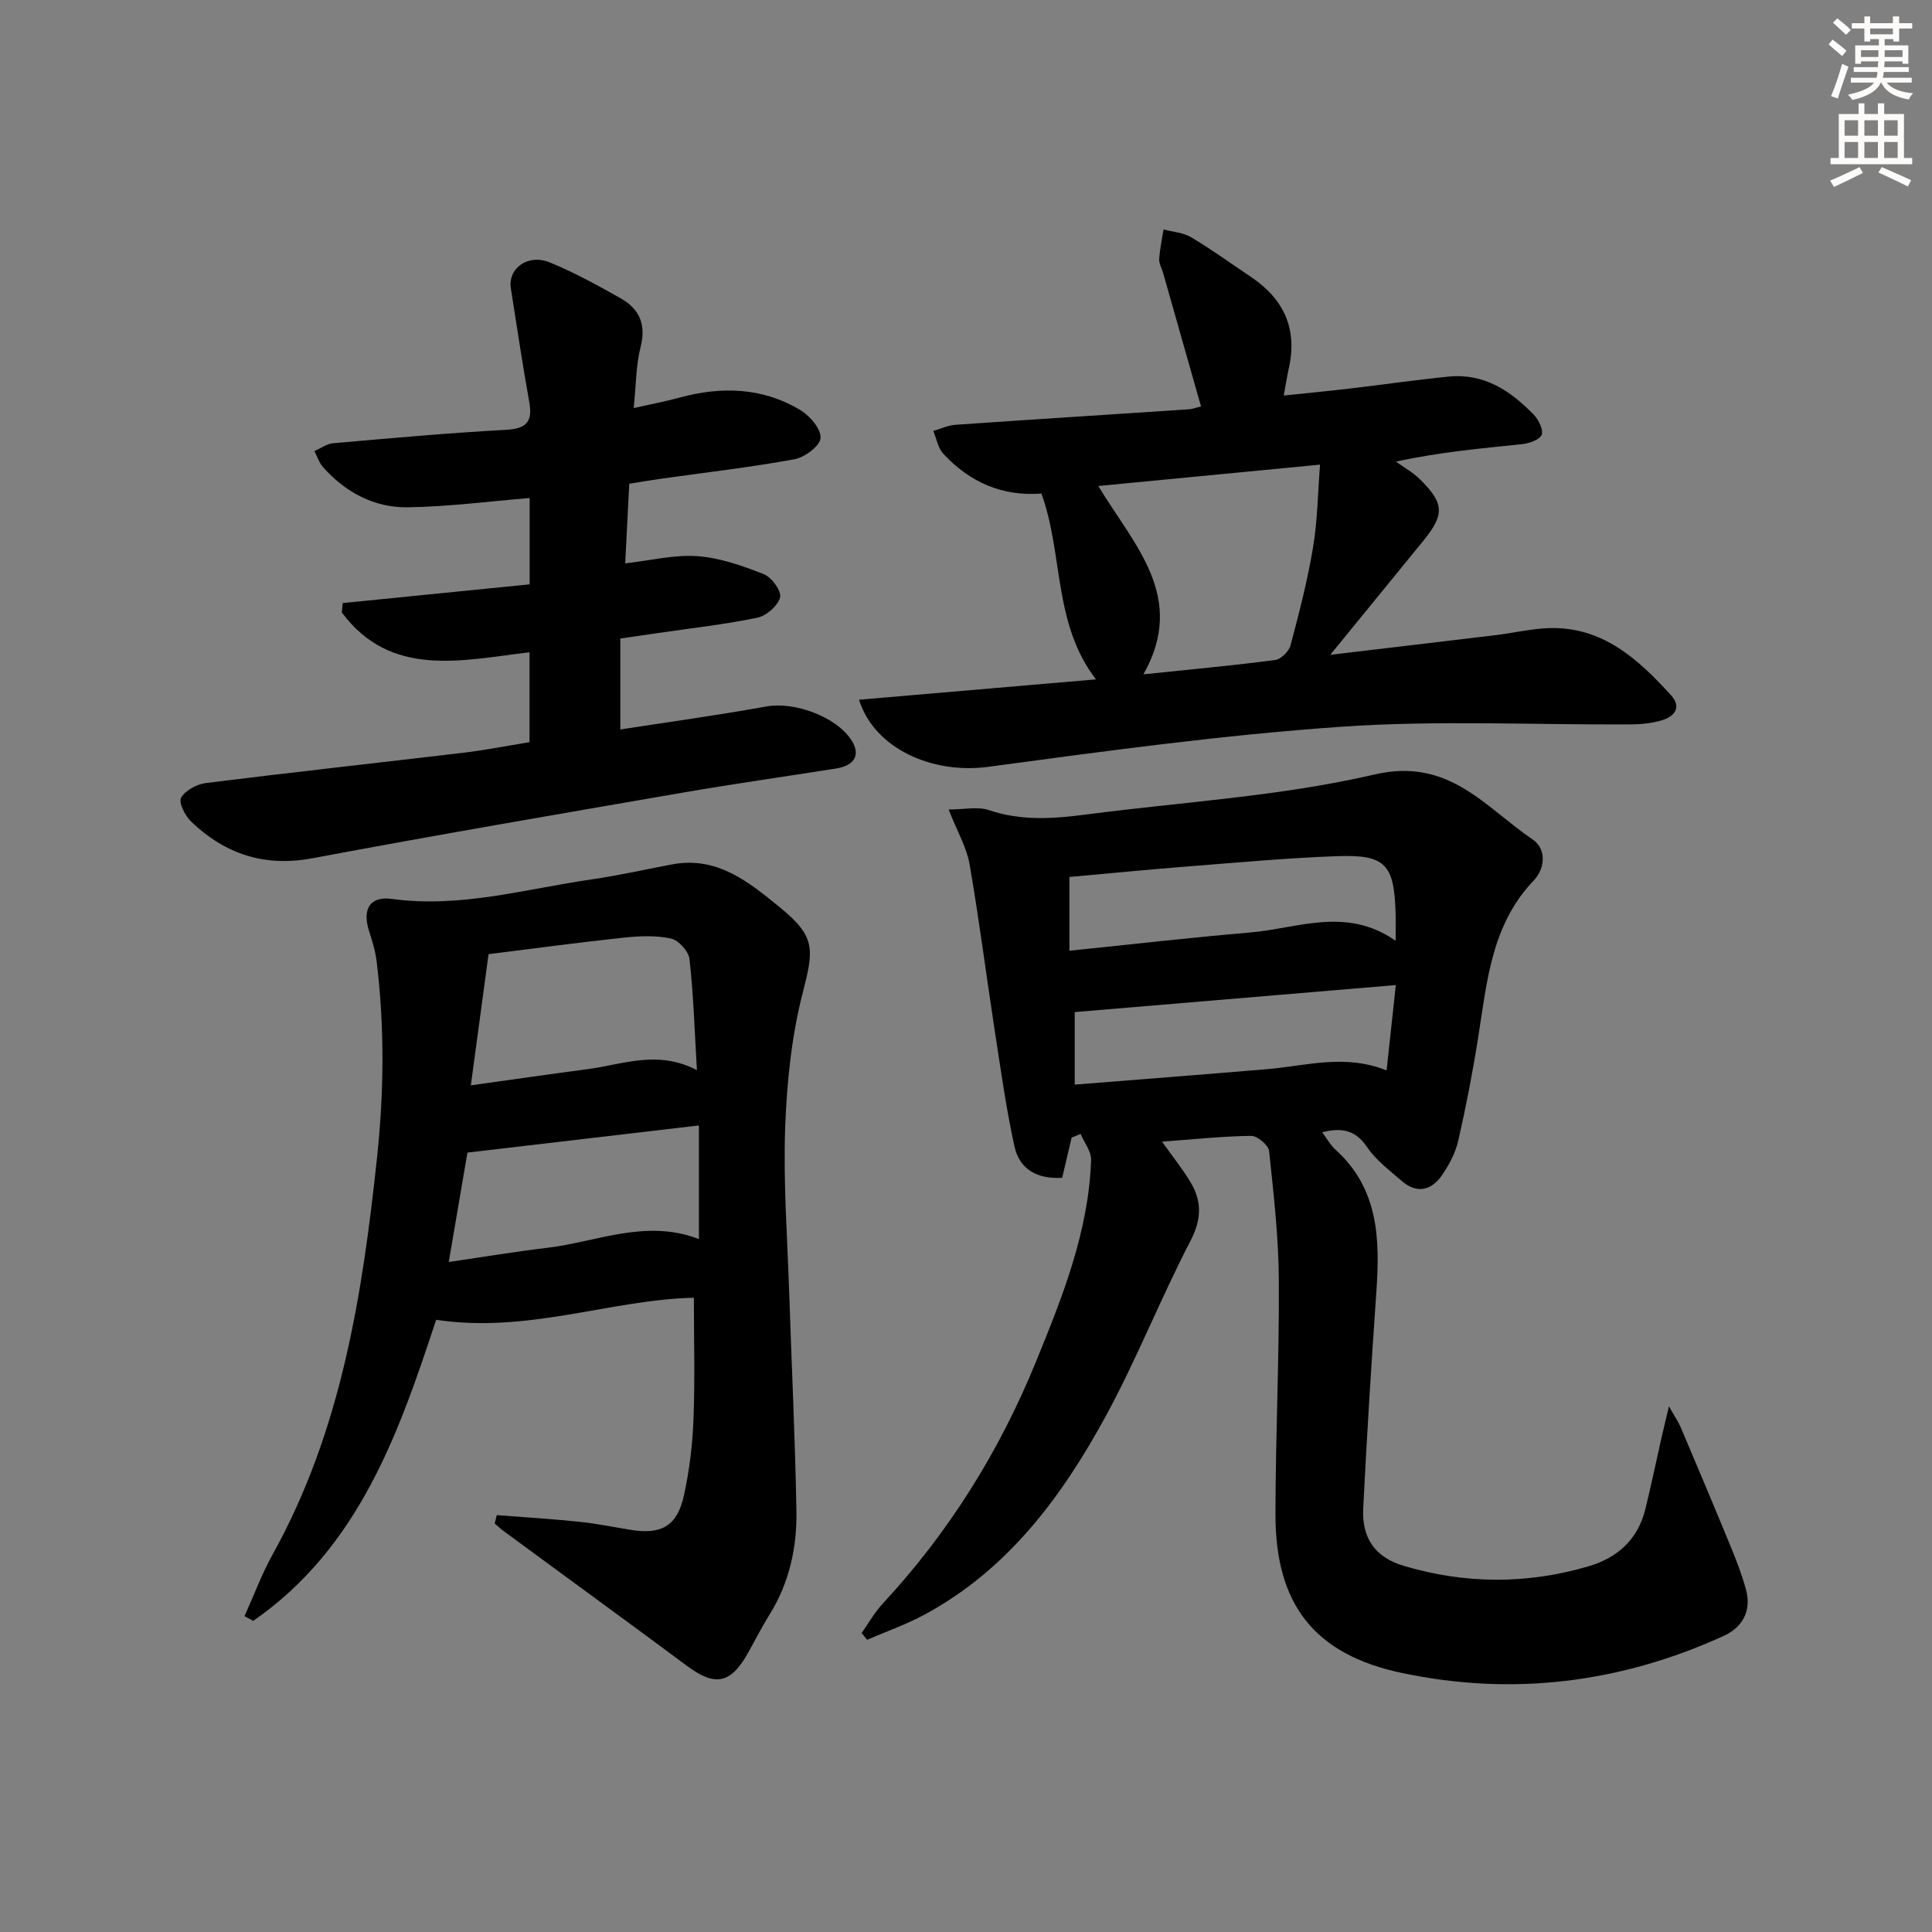 <svg enable-background="new 0 0 400 400" viewBox="0 0 400 400" xmlns="http://www.w3.org/2000/svg"><rect x="0" y="0" width="400" height="400" fill="#808080" stroke="none"/><g fill="#000001"><path d="m221.87 235.53c-.63 2.7-1.27 5.39-1.96 8.32-5.13.31-8.83-1.71-9.88-6.52-1.7-7.75-2.8-15.63-4.01-23.48-1.79-11.64-3.27-23.32-5.28-34.92-.6-3.48-2.53-6.73-4.34-11.33 3.23 0 6.04-.66 8.37.13 6.7 2.28 13.37 1.78 20.13.9 19.93-2.6 40.2-3.75 59.68-8.28 15.43-3.59 22.86 6.77 32.72 13.44 2.9 1.96 2.66 5.98.22 8.53-8.69 9.1-9.64 20.78-11.45 32.27-1.13 7.21-2.52 14.4-4.14 21.52-.57 2.51-1.87 4.98-3.33 7.13-2.23 3.28-5.28 3.99-8.47 1.2-2.5-2.18-5.28-4.27-7.1-6.96-2.38-3.52-5.22-4.08-9.29-3.06.99 1.32 1.69 2.64 2.73 3.58 8.98 8.07 9.25 18.56 8.49 29.46-1.04 14.92-1.97 29.84-2.72 44.78-.31 6.14 2.38 10.16 8.38 11.95 12.7 3.79 25.56 3.85 38.32.08 5.99-1.77 10.18-5.58 11.71-11.81 1.19-4.82 2.19-9.69 3.29-14.54.42-1.85.87-3.68 1.6-6.76 1.26 2.24 1.98 3.28 2.46 4.41 3.49 8.24 6.98 16.47 10.37 24.75 1.19 2.9 2.33 5.85 3.14 8.87 1.16 4.33-.78 7.74-4.56 9.47-21.36 9.77-43.7 12.55-66.66 7.72-18.18-3.83-26.23-14.21-26.22-32.81.01-16.14.8-32.29.7-48.43-.05-8.95-1.07-17.91-2.02-26.83-.13-1.22-2.43-3.15-3.7-3.14-5.93.07-11.84.71-18.46 1.2 2.24 3.16 4.28 5.68 5.92 8.44 2.36 3.96 2.27 7.67-.04 12.11-6.19 11.9-11.11 24.48-17.52 36.25-9.07 16.66-20.24 31.77-37.48 41.09-3.81 2.06-7.95 3.51-11.94 5.24-.38-.46-.76-.93-1.14-1.39 1.44-2.04 2.68-4.28 4.37-6.1 13.63-14.67 24.1-31.43 31.63-49.85 5.5-13.46 11.01-27.11 11.51-41.99.06-1.77-1.41-3.6-2.17-5.4-.63.26-1.24.51-1.86.76zm.64-25.99v15.02c13.58-1.09 26.75-2.1 39.91-3.21 8.02-.68 16.03-3.2 24.66.27.63-5.83 1.24-11.47 1.91-17.67-22.5 1.89-44.23 3.72-66.48 5.59zm66.44-14.76c0-2.8.04-4.29-.01-5.77-.29-10.08-2.11-12.12-12.15-11.75-10.27.37-20.51 1.32-30.76 2.12-8.21.64-16.41 1.45-24.62 2.19v15.27c12.75-1.31 25.08-2.73 37.44-3.78 9.87-.85 19.89-5.42 30.1 1.72z"/><path d="m102.85 313.69c5.67.44 11.36.78 17.01 1.37 3.62.37 7.2 1.11 10.79 1.69 6.3 1.02 9.57-.81 10.96-7.16 1.13-5.16 1.77-10.49 1.97-15.77.32-8.4.08-16.82.08-25.14-17.17.38-34.37 7.44-53.36 4.57-7.59 22.98-15.81 47.06-37.87 62.33-.6-.32-1.21-.65-1.81-.97 1.93-4.26 3.56-8.69 5.82-12.77 14.21-25.57 18.58-53.65 21.62-82.16 1.45-13.62 1.57-27.15-.09-40.71-.26-2.11-.92-4.19-1.57-6.23-1.43-4.52.19-7.25 4.73-6.63 14.14 1.94 27.64-2.05 41.35-4.04 5.58-.81 11.1-2.05 16.64-3.1 9.33-1.78 15.92 3.64 22.35 8.89 7.45 6.08 7.05 8.65 4.71 17.75-2.32 9.04-3.28 18.57-3.62 27.93-.4 11.28.45 22.6.83 33.91.5 15.12 1.23 30.23 1.5 45.35.13 7.53-1.44 14.83-5.52 21.41-1.67 2.68-3.09 5.51-4.65 8.26-3.49 6.14-6.73 6.7-12.39 2.5-12.66-9.39-25.4-18.67-38.1-28.01-.64-.47-1.21-1.03-1.81-1.54.16-.6.29-1.16.43-1.73zm41.44-92.13c-.5-8.47-.72-15.77-1.54-23-.18-1.6-2.26-3.91-3.83-4.25-3.13-.68-6.54-.52-9.78-.18-9.33.99-18.62 2.25-27.99 3.42-1.2 8.92-2.35 17.37-3.67 27.16 8.83-1.23 16.46-2.34 24.1-3.34 7.29-.95 14.51-4.08 22.71.19zm.41 34.98c0-7.89 0-15.46 0-23.53-15.94 1.87-31.6 3.7-47.92 5.62-1.15 6.74-2.44 14.29-3.87 22.65 7.28-1.06 13.77-2.15 20.29-2.92 10.39-1.23 20.55-6.07 31.5-1.82z"/><path d="m226.91 140.66c-8.94-11.63-6.71-25.87-11.3-38.48-8.04.64-14.86-2.33-20.32-8.25-1.1-1.19-1.39-3.12-2.06-4.71 1.52-.44 3.02-1.16 4.56-1.27 16.09-1.12 32.18-2.13 48.27-3.2.8-.05 1.58-.36 2.6-.6-2.65-9.34-5.26-18.51-7.86-27.67-.27-.96-.86-1.92-.8-2.85.13-2.05.58-4.08.9-6.12 1.93.51 4.09.64 5.73 1.62 4.27 2.55 8.32 5.48 12.46 8.27 6.74 4.54 9.55 10.71 7.76 18.78-.36 1.61-.61 3.25-1.06 5.71 4.76-.5 9.1-.91 13.44-1.42 6.92-.81 13.82-1.82 20.75-2.5 7.28-.72 12.8 2.95 17.57 7.89 1.01 1.05 2.08 3.24 1.62 4.2-.52 1.08-2.67 1.75-4.19 1.91-8.25.88-16.53 1.56-25.98 3.6 1.67 1.2 3.52 2.22 4.97 3.65 5.08 5.01 5.14 7.31.7 12.76-6.17 7.56-12.34 15.12-19.25 23.59 12.23-1.45 23.35-2.76 34.47-4.1 3.62-.44 7.23-1.32 10.85-1.43 11.05-.32 18.41 6.41 25.21 13.88 2.25 2.47.82 4.4-1.86 5.2-2.03.61-4.24.84-6.37.86-19.99.12-40.06-.9-59.96.48-24.49 1.69-48.88 5.04-73.23 8.31-11.33 1.52-23.45-3.64-26.68-13.9 16.3-1.41 32.38-2.78 49.06-4.21zm.48-40.04c7.48 12.39 18.37 22.99 9.35 38.99 9.61-1 18.46-1.81 27.26-2.96 1.21-.16 2.86-1.79 3.19-3.04 1.78-6.69 3.52-13.42 4.66-20.25.93-5.57.99-11.28 1.45-17.16-15.81 1.52-30.43 2.93-45.91 4.42z"/><path d="m109.63 153.66c0-6.39 0-12.18 0-18.62-14.13 1.71-28.75 5.37-38.86-8.24.06-.65.13-1.29.19-1.94 12.8-1.28 25.6-2.57 38.7-3.88 0-6.24 0-12.14 0-17.87-8.48.69-16.85 1.8-25.24 1.92-6.91.1-12.86-3.07-17.52-8.29-.82-.92-1.21-2.22-1.8-3.35 1.28-.56 2.52-1.5 3.84-1.62 11.92-1.04 23.84-2.13 35.79-2.78 4.23-.23 5.59-1.62 4.85-5.75-1.41-7.82-2.57-15.68-3.81-23.53-.66-4.14 3.53-7.23 8.05-5.38 5.06 2.07 9.89 4.73 14.66 7.42 3.88 2.18 5.35 5.41 4.15 10.09-.97 3.79-.93 7.83-1.43 12.65 3.52-.8 6.52-1.36 9.46-2.16 8.7-2.38 17.2-2.13 25.04 2.57 1.97 1.18 4.31 3.91 4.19 5.79-.1 1.62-3.27 4-5.38 4.39-9.13 1.67-18.37 2.73-27.56 4.02-2.24.32-4.47.7-6.67 1.05-.29 5.77-.56 11.03-.84 16.49 5.22-.59 10.15-1.84 14.96-1.49 4.67.34 9.36 2 13.77 3.74 1.6.63 3.68 3.52 3.34 4.79-.47 1.75-2.84 3.83-4.72 4.21-6.82 1.41-13.77 2.18-20.67 3.19-2.45.36-4.9.71-7.69 1.12v18.83c10.15-1.57 20.26-2.96 30.29-4.77 5.76-1.04 14.48 2.14 17.59 7.03 1.88 2.96.68 5.2-3.2 5.82-10.49 1.66-21.01 3.14-31.48 4.95-25.66 4.43-51.33 8.82-76.93 13.63-9.93 1.86-18.06-.85-25.09-7.55-1.26-1.2-2.67-3.96-2.12-4.96.84-1.53 3.25-2.82 5.13-3.06 17.8-2.23 35.64-4.17 53.46-6.29 4.45-.54 8.84-1.41 13.55-2.17z"/></g><path d="m378.6 9.2.8-1c.9.7 1.9 1.4 2.9 2.3l-.9 1.1c-1.1-.9-2-1.7-2.8-2.4zm.5 10.7c.9-2.1 1.6-4.3 2.3-6.7.4.2.8.4 1.3.6-.7 2.1-1.5 4.3-2.2 6.6zm.4-15.2.9-.9c1 .8 2 1.6 2.8 2.4l-1 1c-1-.9-1.9-1.8-2.7-2.5zm12.5-1.3h1.2v1.4h2.7v1.1h-2.7v2.7h-1.2v-.5h-1.8v1.3h4.9v3.8h-1.2v-.5h-3.7c0 .4-.1.9-.1 1.2h5.1v1h-5.2c0 .5-.1.9-.2 1.2h6v1h-5.2c1.1 1.3 2.9 2 5.5 2.2-.4.4-.7.8-.9 1.3-2.9-.5-4.8-1.6-5.7-3.5h-.1c-.8 1.7-2.7 2.9-5.9 3.6-.2-.4-.6-.8-.9-1.1 2.8-.6 4.6-1.4 5.4-2.5h-4.8v-1h5.3c.1-.3.2-.7.2-1.2h-4.9v-1h5c0-.4 0-.8.1-1.2h-3.6v.5h-1.2v-3.8h4.9v-1.3h-1.8v.5h-1.2v-2.7h-2.6v-1.1h2.6v-1.4h1.2v1.4h4.7v-1.4zm-6.7 8.4h3.6c0-.4 0-.9 0-1.4h-3.6zm1.9-4.7h4.7v-1.2h-4.7zm6.7 3.3h-3.7v1.4h3.7z" fill="#fcfbfa"/><path d="m384.7 21.4h1.3v2.2h2.8v-2.2h1.3v2.2h4.1v9.1h1.7v1.3h-16.9v-1.3h1.7v-9.1h4.1v-2.2zm.3 13.2.7 1.2c-1.8.9-3.8 1.9-6 2.9-.2-.4-.5-.8-.8-1.3 2.4-1 4.4-2 6.1-2.8zm-3.1-6.5h2.8v-3.2h-2.8zm0 4.6h2.8v-3.3h-2.8zm4.1-4.6h2.8v-3.2h-2.8zm0 4.6h2.8v-3.3h-2.8zm3.6 1.9c2.1.9 4.1 1.8 6.1 2.7l-.7 1.3c-2.2-1.1-4.2-2-6.1-2.9zm3.3-9.7h-2.8v3.2h2.8zm-2.8 7.8h2.8v-3.3h-2.8z" fill="#fcfbfa"/></svg>
